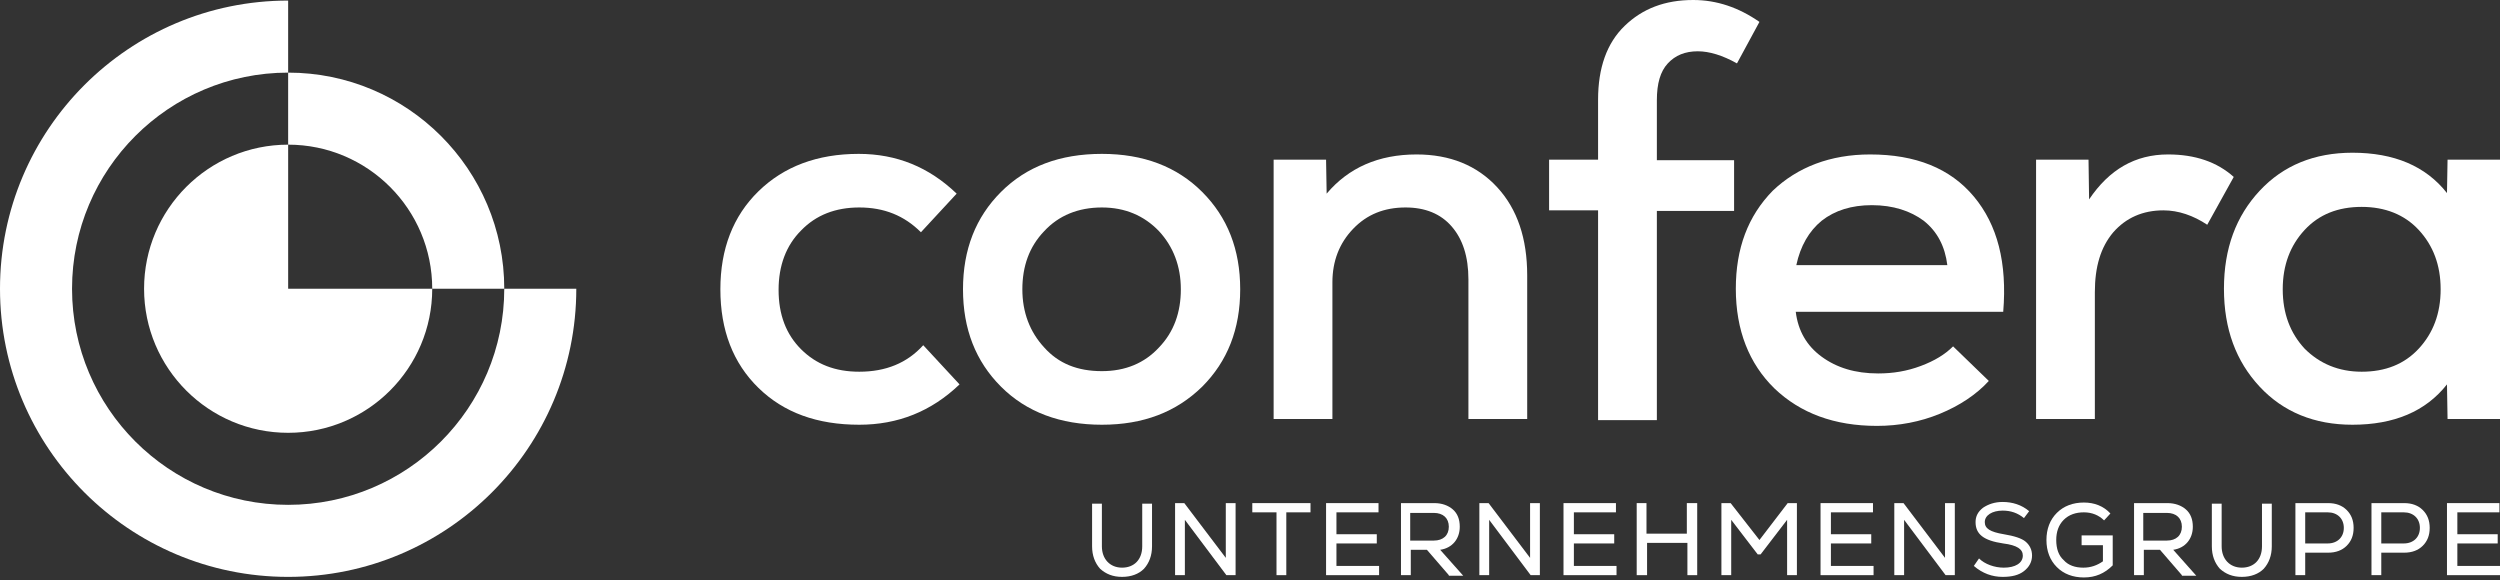 <svg xmlns="http://www.w3.org/2000/svg" width="500" height="116" viewBox="0 0 500 116" fill="none"><rect x="0" y="0" width="500" height="116" fill="#333333" stroke="none"/><path d="M57.63 100.969C33.771 100.969 14.408 81.605 14.408 57.746C14.408 33.888 33.771 14.524 57.63 14.524V0.116C25.818 0.116 0 25.935 0 57.746C0 89.558 25.818 115.377 57.63 115.377C89.442 115.377 115.26 89.558 115.26 57.746H100.853C100.853 81.605 81.489 100.969 57.63 100.969Z" fill="white"></path><path d="M57.631 28.931C41.725 28.931 28.815 41.841 28.815 57.746C28.815 73.653 41.725 86.562 57.631 86.562C73.537 86.562 86.446 73.653 86.446 57.746H57.631V28.931Z" fill="white"></path><path d="M86.445 57.746H100.853C100.853 33.887 81.489 14.524 57.63 14.524V28.931C73.536 28.931 86.445 41.84 86.445 57.746Z" fill="white"></path><path d="M224.412 115.375C222.567 115.375 221.184 114.799 220.032 113.761C218.994 112.609 218.418 111.11 218.418 109.266V100.737H220.377V109.266C220.377 111.802 221.991 113.531 224.412 113.531C226.832 113.531 228.446 111.917 228.446 109.266V100.737H230.405V109.266C230.405 111.11 229.829 112.609 228.791 113.761C227.754 114.799 226.256 115.375 224.412 115.375Z" fill="white"></path><path d="M245.159 100.623H247.118V115.031H245.274L236.975 103.966V115.031H235.016V100.623H236.86L245.159 111.573V100.623Z" fill="white"></path><path d="M262.101 100.623V102.467H257.26V115.031H255.301V102.467H250.46V100.623H262.101Z" fill="white"></path><path d="M267.289 113.186H275.818V115.031H265.214V100.623H275.703V102.467H267.289V106.847H275.357V108.691H267.289V113.186Z" fill="white"></path><path d="M289.764 115.031L285.384 109.959H282.157V115.031H280.197V100.623H286.882C288.381 100.623 289.649 101.084 290.571 101.891C291.493 102.698 291.954 103.85 291.954 105.349C291.954 107.769 290.455 109.613 288.035 109.959L292.645 115.146H289.764V115.031ZM282.041 102.467V108.115H286.767C288.611 108.115 289.764 107.078 289.764 105.349C289.764 103.62 288.611 102.582 286.767 102.582H282.041V102.467Z" fill="white"></path><path d="M306.016 100.623H307.975V115.031H306.131L297.832 103.966V115.031H295.873V100.623H297.717L306.016 111.573V100.623Z" fill="white"></path><path d="M314.776 113.186H323.305V115.031H312.701V100.623H323.19V102.467H314.776V106.847H322.844V108.691H314.776V113.186Z" fill="white"></path><path d="M337.482 100.623H339.441V115.031H337.482V108.576H329.414V115.031H327.339V100.623H329.298V106.732H337.367V100.623H337.482Z" fill="white"></path><path d="M357.537 100.623H359.381V115.031H357.422V103.966L352.12 110.881H351.544L346.242 103.966V115.031H344.282V100.623H346.126L351.889 108L357.537 100.623Z" fill="white"></path><path d="M366.182 113.186H374.711V115.031H364.107V100.623H374.596V102.467H366.182V106.847H374.25V108.691H366.182V113.186Z" fill="white"></path><path d="M389.003 100.623H390.963V115.031H389.119L380.82 103.966V115.031H378.86V100.623H380.704L389.003 111.573V100.623Z" fill="white"></path><path d="M394.767 113.186L395.804 111.687C396.957 112.84 398.916 113.532 400.76 113.532C403.065 113.532 404.564 112.609 404.564 111.111C404.564 109.843 403.411 109.036 400.645 108.691C396.726 108.114 395.112 106.846 395.112 104.426C395.112 103.273 395.573 102.351 396.611 101.544C397.648 100.853 398.916 100.392 400.53 100.392C402.489 100.392 404.333 100.968 405.832 102.236L404.794 103.619C403.526 102.582 402.143 102.121 400.53 102.121C398.455 102.121 396.957 103.043 396.957 104.426C396.957 105.694 397.994 106.385 400.76 106.846C402.835 107.192 404.333 107.653 405.14 108.345C405.947 109.036 406.408 109.958 406.408 111.111C406.408 112.379 405.832 113.416 404.794 114.223C403.757 115.03 402.374 115.376 400.53 115.376C398.455 115.376 396.496 114.684 394.767 113.186Z" fill="white"></path><path d="M416.435 107.077H422.544V113.071C420.93 114.684 419.086 115.491 416.781 115.491C414.591 115.491 412.747 114.8 411.364 113.416C409.981 112.033 409.289 110.189 409.289 107.999C409.289 105.809 409.981 103.965 411.364 102.582C412.747 101.199 414.591 100.507 416.781 100.507C418.856 100.507 420.7 101.199 422.083 102.697L420.815 104.08C419.778 103.043 418.395 102.467 416.781 102.467C415.167 102.467 413.784 102.928 412.747 103.965C411.71 105.002 411.248 106.386 411.248 107.999C411.248 109.728 411.71 111.111 412.747 112.033C413.669 113.071 415.052 113.532 416.666 113.532C418.164 113.532 419.432 113.071 420.585 112.264V109.037H416.32V107.077H416.435Z" fill="white"></path><path d="M436.375 115.031L431.995 109.959H428.768V115.031H426.809V100.623H433.494C434.992 100.623 436.26 101.084 437.182 101.891C438.104 102.698 438.565 103.85 438.565 105.349C438.565 107.769 437.067 109.613 434.646 109.959L439.257 115.146H436.375V115.031ZM428.653 102.467V108.115H433.378C435.223 108.115 436.375 107.078 436.375 105.349C436.375 103.62 435.223 102.582 433.378 102.582H428.653V102.467Z" fill="white"></path><path d="M448.363 115.375C446.519 115.375 445.135 114.799 443.983 113.761C442.945 112.609 442.369 111.11 442.369 109.266V100.737H444.329V109.266C444.329 111.802 445.942 113.531 448.363 113.531C450.783 113.531 452.397 111.917 452.397 109.266V100.737H454.356V109.266C454.356 111.11 453.78 112.609 452.743 113.761C451.705 114.799 450.207 115.375 448.363 115.375Z" fill="white"></path><path d="M465.652 100.623C467.15 100.623 468.418 101.084 469.34 102.006C470.262 102.928 470.723 104.081 470.723 105.579C470.723 107.078 470.262 108.23 469.34 109.152C468.418 110.074 467.15 110.535 465.652 110.535H461.041V115.031H459.082V100.623H465.652ZM465.537 108.691C467.496 108.691 468.764 107.423 468.764 105.579C468.764 103.735 467.496 102.467 465.537 102.467H461.041V108.691H465.537Z" fill="white"></path><path d="M480.866 100.623C482.365 100.623 483.632 101.084 484.555 102.006C485.477 102.928 485.938 104.081 485.938 105.579C485.938 107.078 485.477 108.23 484.555 109.152C483.632 110.074 482.365 110.535 480.866 110.535H476.256V115.031H474.296V100.623H480.866ZM480.751 108.691C482.71 108.691 483.978 107.423 483.978 105.579C483.978 103.735 482.71 102.467 480.751 102.467H476.256V108.691H480.751Z" fill="white"></path><path d="M491.47 113.186H499.999V115.031H489.396V100.623H499.884V102.467H491.47V106.847H499.538V108.691H491.47V113.186Z" fill="white"></path><path d="M171.853 84.947C163.439 84.947 156.754 82.527 151.682 77.57C146.611 72.614 144.075 66.044 144.075 57.861C144.075 49.793 146.611 43.223 151.682 38.267C156.754 33.31 163.439 30.775 171.738 30.775C179.345 30.775 185.799 33.426 191.332 38.728L184.186 46.45C180.843 43.108 176.809 41.494 171.853 41.494C167.127 41.494 163.208 42.992 160.212 46.104C157.215 49.101 155.717 53.135 155.717 57.976C155.717 62.932 157.215 66.851 160.212 69.848C163.208 72.845 167.012 74.343 171.853 74.343C177.155 74.343 181.42 72.614 184.647 69.041L191.908 76.879C186.261 82.296 179.575 84.947 171.853 84.947Z" fill="white"></path><path d="M220.377 84.947C212.079 84.947 205.278 82.411 200.207 77.34C195.135 72.268 192.6 65.814 192.6 57.861C192.6 49.908 195.135 43.453 200.207 38.382C205.278 33.31 211.963 30.775 220.377 30.775C228.676 30.775 235.361 33.31 240.433 38.382C245.504 43.453 248.04 49.908 248.04 57.861C248.04 65.814 245.504 72.268 240.433 77.34C235.246 82.411 228.676 84.947 220.377 84.947ZM220.377 74.228C225.103 74.228 228.907 72.614 231.788 69.502C234.785 66.39 236.168 62.471 236.168 57.861C236.168 53.25 234.67 49.332 231.788 46.22C228.791 43.108 224.988 41.494 220.377 41.494C215.652 41.494 211.733 43.108 208.851 46.22C205.855 49.332 204.471 53.25 204.471 57.861C204.471 62.471 205.97 66.39 208.851 69.502C211.733 72.73 215.536 74.228 220.377 74.228Z" fill="white"></path><path d="M283.31 30.89C289.995 30.89 295.413 33.08 299.447 37.46C303.481 41.84 305.44 47.718 305.44 55.095V83.795H293.684V55.902C293.684 51.291 292.531 47.834 290.341 45.298C288.151 42.762 285.039 41.494 281.12 41.494C276.856 41.494 273.398 42.877 270.632 45.759C267.865 48.641 266.482 52.214 266.482 56.478V83.795H254.726V31.928H265.214L265.33 38.728C269.709 33.541 275.703 30.89 283.31 30.89Z" fill="white"></path><path d="M339.557 10.258C337.021 10.258 335.061 11.065 333.563 12.679C332.065 14.292 331.373 16.713 331.373 20.055V32.042H346.818V42.185H331.373V84.025H319.616V42.07H309.819V31.927H319.616V19.94C319.616 13.601 321.345 8.645 324.918 5.187C328.492 1.729 332.987 0 338.634 0C343.36 0 347.74 1.498 351.889 4.38L347.394 12.679C344.513 11.065 341.862 10.258 339.557 10.258Z" fill="white"></path><path d="M374.02 30.89C383.125 30.89 390.041 33.657 394.767 39.304C399.492 44.952 401.452 52.559 400.645 62.356H359.151C359.612 66.16 361.341 69.157 364.338 71.347C367.335 73.537 371.023 74.689 375.633 74.689C378.63 74.689 381.396 74.228 384.163 73.191C386.929 72.154 389.004 70.886 390.617 69.272L397.763 76.188C395.228 78.954 391.885 81.144 387.966 82.758C384.047 84.371 379.783 85.178 375.403 85.178C366.874 85.178 360.073 82.642 354.886 77.686C349.815 72.73 347.164 66.045 347.164 57.746C347.164 49.678 349.585 43.223 354.541 38.152C359.497 33.426 366.067 30.89 374.02 30.89ZM374.366 41.033C370.331 41.033 366.989 42.071 364.338 44.145C361.802 46.22 360.073 49.217 359.266 53.02H389.465C389.004 49.332 387.505 46.335 384.739 44.145C382.088 42.186 378.63 41.033 374.366 41.033Z" fill="white"></path><path d="M433.61 30.89C439.027 30.89 443.407 32.389 446.749 35.386L441.447 44.952C438.681 43.108 435.684 42.071 432.687 42.071C428.538 42.071 425.196 43.569 422.66 46.45C420.124 49.447 418.971 53.366 418.971 58.438V83.795H407.215V31.928H417.704L417.819 39.881C421.853 33.887 427.04 30.89 433.61 30.89Z" fill="white"></path><path d="M489.511 31.927H500V83.794H489.511L489.396 76.878C485.131 82.296 478.792 84.947 470.493 84.947C462.886 84.947 456.662 82.411 451.936 77.34C447.211 72.268 444.79 65.813 444.79 57.745C444.79 49.677 447.211 43.222 451.936 38.151C456.662 33.079 462.886 30.544 470.493 30.544C478.792 30.544 485.131 33.195 489.396 38.612L489.511 31.927ZM460.927 69.732C463.923 72.729 467.727 74.343 472.337 74.343C477.063 74.343 480.867 72.844 483.748 69.732C486.63 66.62 488.128 62.701 488.128 57.86C488.128 53.02 486.63 49.101 483.748 45.989C480.867 42.877 476.948 41.378 472.337 41.378C467.612 41.378 463.808 42.877 460.927 45.989C458.045 49.101 456.547 53.02 456.547 57.86C456.547 62.701 458.045 66.62 460.927 69.732Z" fill="white"></path></svg>